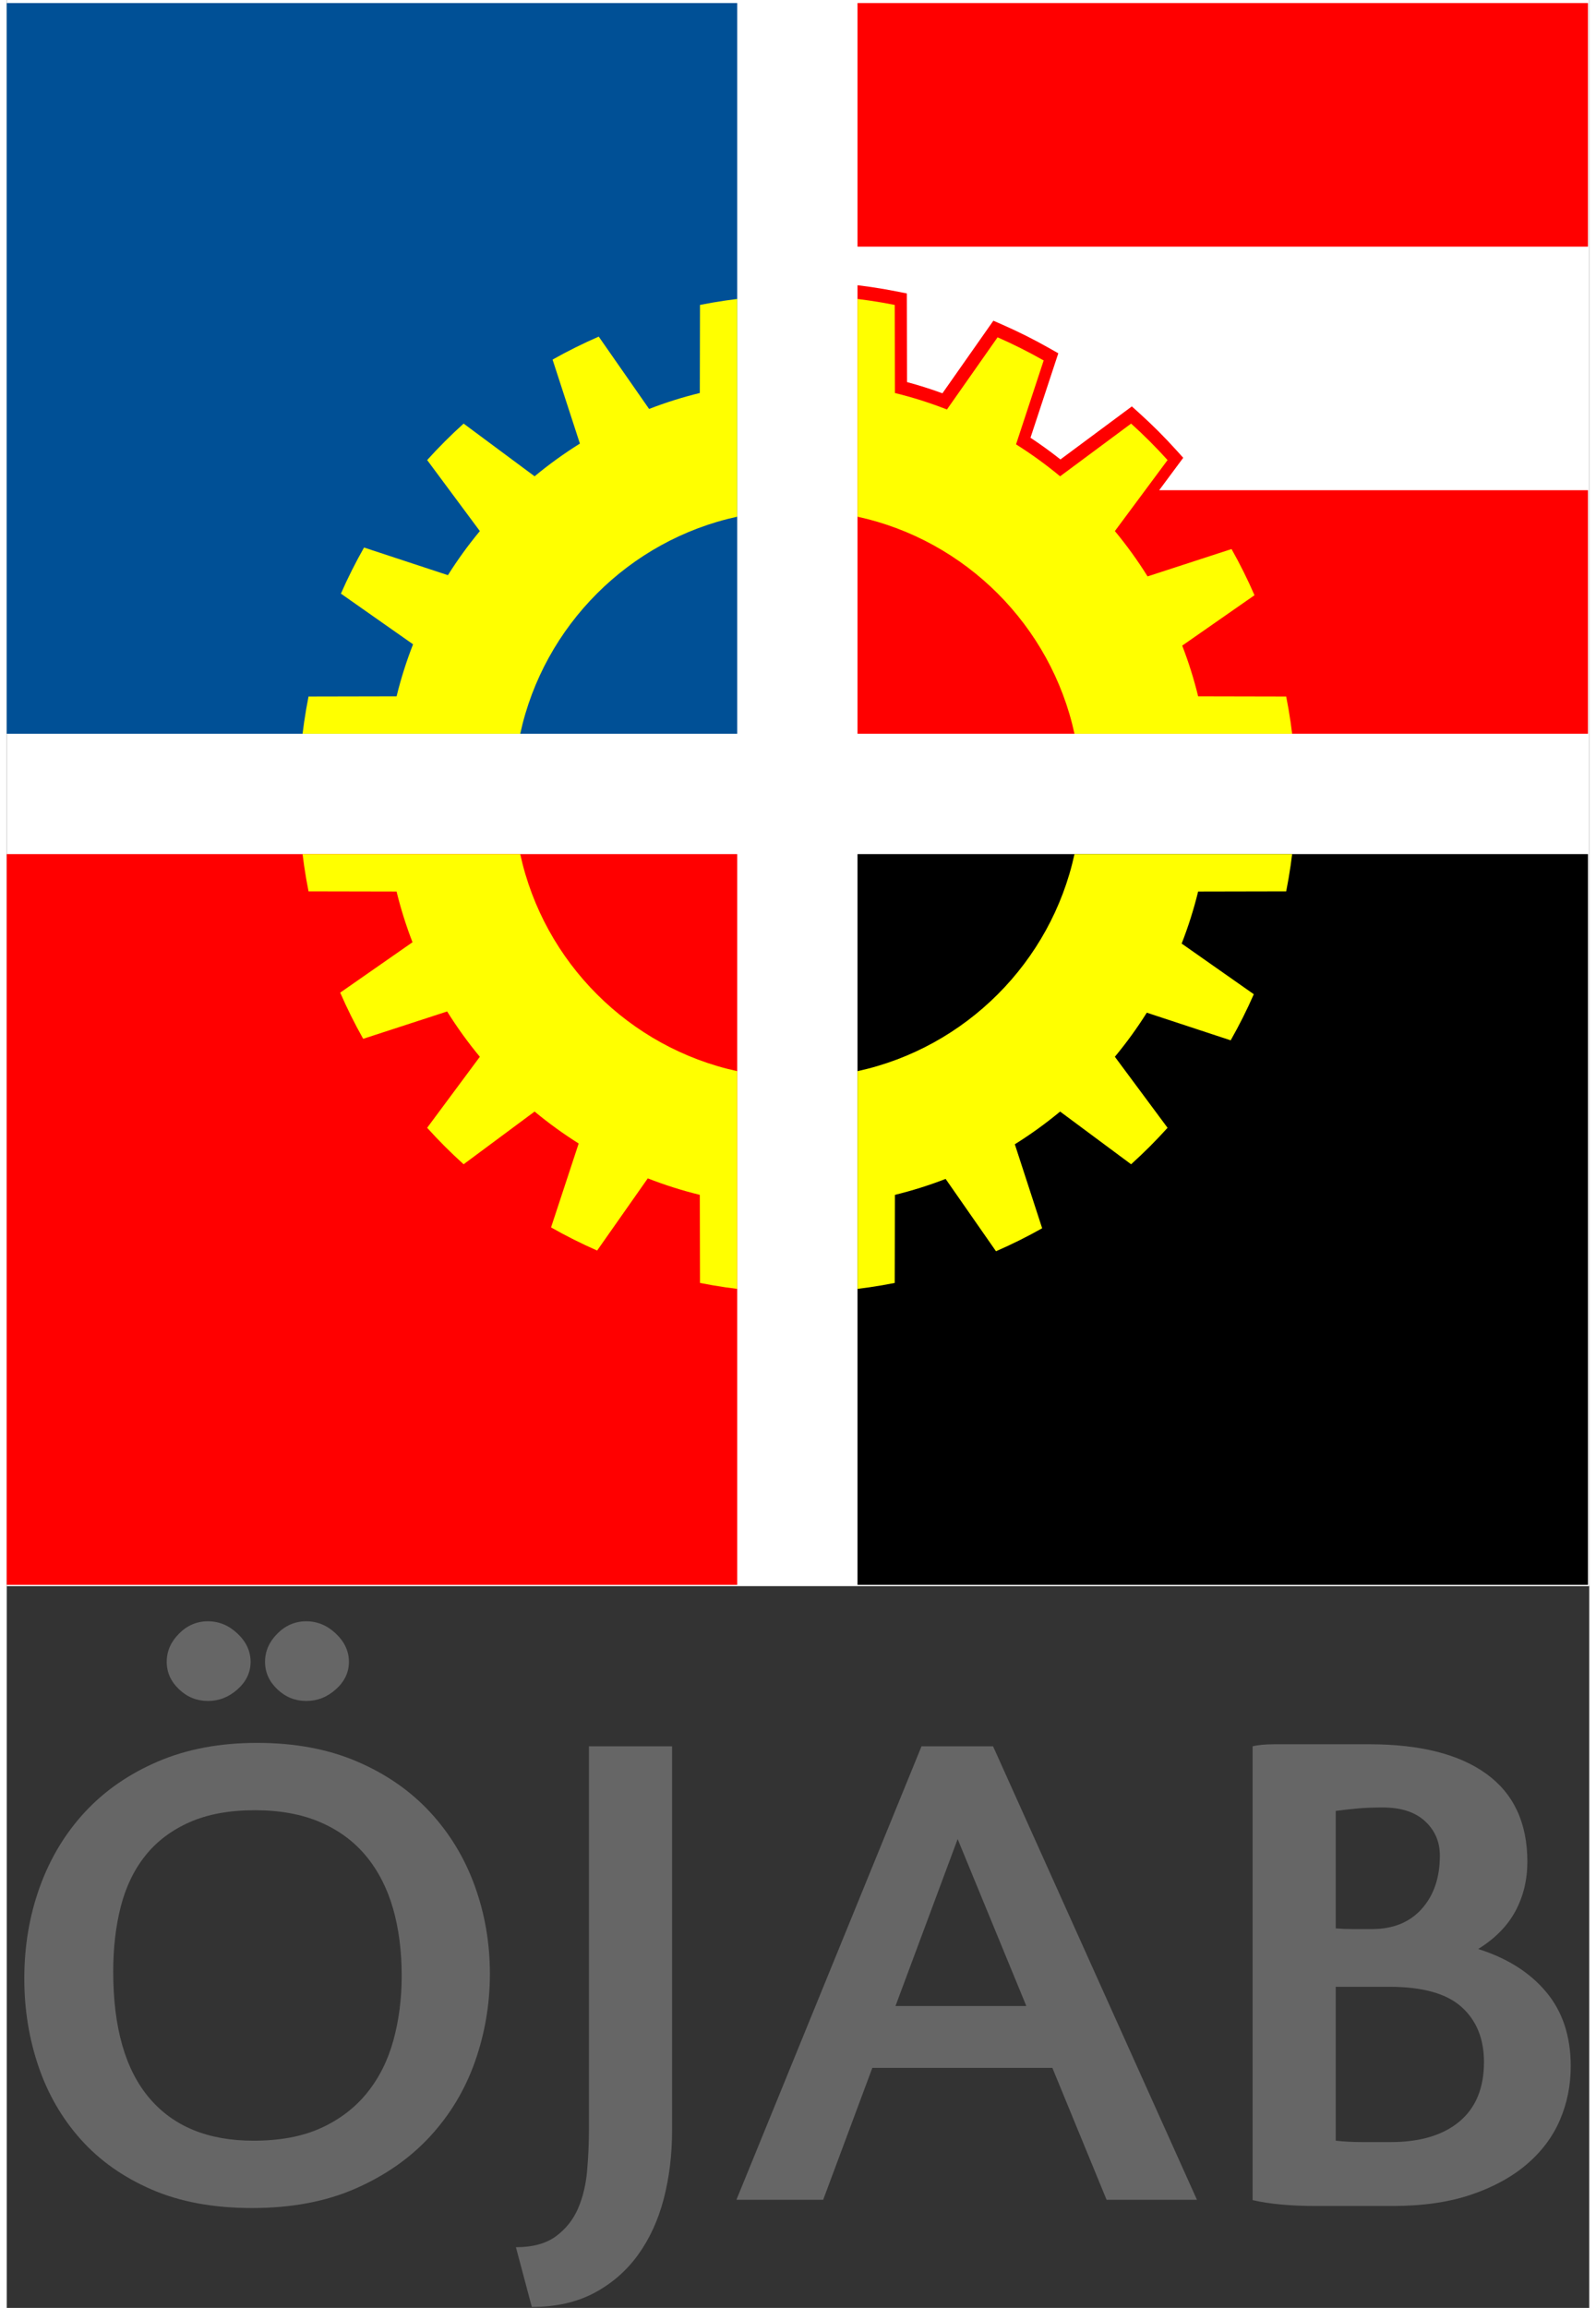 <svg width="101" height="146" viewBox="0 0 522 761" version="1.1" xmlns="http://www.w3.org/2000/svg" xmlns:xlink="http://www.w3.org/1999/xlink">
                        <rect x="0" y="0" width="522" height="761" fill="#333333" stroke="none"/>
                        <title>Logo</title>
                        <g id="Logo" stroke="none" stroke-width="1" fill="none" fill-rule="evenodd">
                            <g>
                                <rect id="Rectangle" fill="#FFFFFF" x="0" y="0" width="522" height="523"></rect>
                                <polygon id="Fill-2" fill="#FF0000" points="0 522.575 240.944 522.575 240.944 281.63 0 281.63"></polygon>
                                <polygon id="Fill-3" fill="#000000" points="280.632 522.575 521.575 522.575 521.575 281.63 280.632 281.63"></polygon>
                                <polygon id="Fill-4" fill="#005096" points="0 241.945 240.944 241.945 240.944 1 0 1"></polygon>
                                <g id="Group-19" transform="translate(5, 0.69)">
                                    <path d="M92.581,241.254 C92.739,239.959 92.911,238.661 93.101,237.363 C93.512,234.541 93.995,231.746 94.545,228.979 L123.591,228.92 C125.026,223.041 126.85,217.312 129.025,211.757 L105.227,195.051 C106.36,192.468 107.565,189.901 108.845,187.353 C110.124,184.803 111.462,182.303 112.855,179.85 L140.524,188.965 C143.718,183.884 147.24,179.03 151.057,174.429 L133.675,151.009 C135.564,148.915 137.516,146.858 139.533,144.841 C141.55,142.824 143.607,140.873 145.702,138.983 L169.117,156.362 C173.84,152.443 178.831,148.839 184.058,145.577 L175.041,117.881 C177.499,116.496 180.004,115.167 182.557,113.897 C185.111,112.626 187.682,111.431 190.269,110.305 L206.885,134.152 C212.303,132.053 217.888,130.292 223.612,128.894 L223.671,99.854 C226.438,99.303 229.232,98.82 232.055,98.409 C233.352,98.22 234.65,98.047 235.946,97.89 L235.946,169.686 C200.3,177.437 172.128,205.61 164.377,241.254 L92.581,241.254 Z" id="Fill-5" fill="#FFFF00"></path>
                                    <path d="M235.945,424.304 C234.65,424.147 233.352,423.974 232.054,423.784 C229.232,423.373 226.437,422.89 223.67,422.34 L223.611,393.294 C217.732,391.859 212.003,390.035 206.448,387.861 L189.742,411.658 C187.159,410.525 184.592,409.32 182.044,408.04 C179.494,406.761 176.994,405.423 174.541,404.03 L183.656,376.362 C178.575,373.167 173.721,369.646 169.12,365.828 L145.7,383.21 C143.606,381.321 141.549,379.369 139.532,377.353 C137.515,375.335 135.564,373.279 133.674,371.184 L151.053,347.769 C147.134,343.045 143.53,338.054 140.268,332.827 L112.572,341.844 C111.187,339.386 109.858,336.881 108.588,334.328 C107.317,331.775 106.122,329.204 104.996,326.616 L128.843,310.001 C126.744,304.583 124.983,298.998 123.585,293.273 L94.545,293.215 C93.994,290.448 93.511,287.653 93.1,284.831 C92.911,283.533 92.738,282.235 92.581,280.94 L164.377,280.94 C172.128,316.586 200.301,344.757 235.945,352.508 L235.945,424.304 Z" id="Fill-7" fill="#FFFF00"></path>
                                    <path d="M418.995,280.94 C418.837,282.235 418.666,283.533 418.476,284.831 C418.063,287.653 417.582,290.448 417.032,293.215 L387.985,293.274 C386.55,299.153 384.726,304.882 382.552,310.437 L406.35,327.143 C405.216,329.726 404.012,332.292 402.732,334.841 C401.453,337.391 400.114,339.891 398.721,342.344 L371.052,333.229 C367.858,338.31 364.337,343.163 360.519,347.765 L377.901,371.185 C376.012,373.278 374.06,375.335 372.044,377.353 C370.026,379.369 367.97,381.32 365.874,383.211 L342.46,365.831 C337.736,369.75 332.745,373.355 327.518,376.616 L336.536,404.313 C334.078,405.697 331.573,407.026 329.019,408.297 C326.466,409.567 323.894,410.763 321.307,411.889 L304.691,388.041 C299.274,390.141 293.687,391.901 287.964,393.3 L287.904,422.34 C285.138,422.891 282.345,423.373 279.522,423.784 C278.224,423.974 276.927,424.147 275.63,424.304 L275.63,352.508 C311.276,344.757 339.448,316.584 347.199,280.94 L418.995,280.94 Z" id="Fill-9" fill="#FFFF00"></path>
                                    <polygon id="Fill-11-Copy" fill="#FFFFFF" points="275.631 161.644 516.574 161.644 516.574 80.31 275.631 80.31"></polygon>
                                    <polygon id="Fill-11" fill="#FF0000" points="275.631 80.644 516.574 80.644 516.574 0.31 275.631 0.31"></polygon>
                                    <path d="M383.069,150.263 L380.872,147.83 C378.908,145.655 376.889,143.53 374.872,141.513 C372.825,139.467 370.7,137.449 368.555,135.514 L366.123,133.319 L342.564,150.804 C339.372,148.275 336.066,145.879 332.686,143.647 L341.861,115.803 L339.01,114.185 C336.468,112.743 333.883,111.362 331.326,110.078 C328.749,108.785 326.096,107.538 323.443,106.373 L320.443,105.056 L303.638,128.994 C299.796,127.589 295.886,126.35 291.96,125.295 L291.9,96.069 L288.686,95.43 C285.846,94.867 282.958,94.369 280.1,93.951 C278.771,93.758 277.442,93.581 276.117,93.419 L275.63,93.36 L275.63,173.295 C275.63,173.295 275.63,173.296 275.63,173.296 L275.63,241.255 L516.575,241.255 L516.575,160.95 L375.136,160.95 L383.069,150.263 Z" id="Fill-13" fill="#FF0000"></path>
                                    <path d="M275.631,97.89 C276.926,98.048 278.224,98.22 279.522,98.41 C282.344,98.822 285.139,99.304 287.906,99.854 L287.965,128.901 C293.844,130.335 299.573,132.16 305.127,134.334 L321.834,110.536 C324.416,111.669 326.983,112.874 329.531,114.154 C332.081,115.433 334.581,116.772 337.035,118.164 L327.919,145.833 C333,149.027 337.854,152.549 342.456,156.366 L365.875,138.984 C367.969,140.873 370.026,142.826 372.044,144.842 C374.061,146.859 376.011,148.916 377.902,151.011 L360.522,174.426 C364.441,179.149 368.045,184.141 371.307,189.368 L399.003,180.35 C400.389,182.808 401.717,185.313 402.988,187.867 C404.258,190.42 405.453,192.992 406.58,195.578 L382.732,212.194 C384.831,217.612 386.592,223.198 387.99,228.921 L417.031,228.981 C417.581,231.747 418.065,234.541 418.476,237.364 C418.665,238.661 418.837,239.959 418.994,241.255 L347.198,241.255 C339.448,205.609 311.274,177.438 275.631,169.686 L275.631,97.89 Z" id="Fill-14" fill="#FFFF00"></path>
                                    <path d="M80.205,547.268 C80.205,543.795 81.554,540.698 84.259,537.979 C86.96,535.26 90.139,533.901 93.798,533.901 C97.454,533.901 100.714,535.26 103.576,537.979 C106.437,540.698 107.868,543.795 107.868,547.268 C107.868,550.744 106.437,553.763 103.576,556.33 C100.714,558.9 97.454,560.181 93.798,560.181 C90.139,560.181 86.96,558.9 84.259,556.33 C81.554,553.763 80.205,550.744 80.205,547.268 M47.772,547.268 C47.772,543.795 49.121,540.698 51.826,537.979 C54.528,535.26 57.706,533.901 61.365,533.901 C65.02,533.901 68.281,535.26 71.143,537.979 C74.004,540.698 75.435,543.795 75.435,547.268 C75.435,550.744 74.004,553.763 71.143,556.33 C68.281,558.9 65.02,560.181 61.365,560.181 C57.706,560.181 54.528,558.9 51.826,556.33 C49.121,553.763 47.772,550.744 47.772,547.268 M76.389,705.175 C85.131,705.175 92.565,703.781 98.687,700.984 C104.805,698.191 109.854,694.339 113.83,689.43 C117.802,684.524 120.705,678.747 122.535,672.098 C124.36,665.454 125.277,658.357 125.277,650.802 C125.277,642.647 124.323,635.248 122.415,628.6 C120.507,621.956 117.564,616.218 113.592,611.382 C109.616,606.55 104.567,602.812 98.448,600.168 C92.326,597.527 85.131,596.204 76.866,596.204 C68.437,596.204 61.246,597.527 55.284,600.168 C49.322,602.812 44.471,606.476 40.737,611.156 C36.999,615.839 34.298,621.428 32.629,627.92 C30.959,634.416 30.125,641.591 30.125,649.443 C30.125,667.872 34.097,681.766 42.049,691.128 C49.997,700.496 61.443,705.175 76.389,705.175 M77.581,574.001 C89.982,574.001 100.953,576.04 110.492,580.118 C120.031,584.196 128.057,589.747 134.578,596.77 C141.095,603.792 146.024,611.914 149.363,621.124 C152.702,630.338 154.371,640.005 154.371,650.122 C154.371,660.091 152.739,669.719 149.482,679.008 C146.222,688.297 141.292,696.531 134.697,703.703 C128.098,710.877 119.911,716.616 110.134,720.92 C100.356,725.225 88.947,727.377 75.913,727.377 C63.191,727.377 52.143,725.338 42.764,721.26 C33.381,717.182 25.594,711.67 19.393,704.722 C13.193,697.777 8.543,689.734 5.442,680.594 C2.342,671.457 0.792,661.83 0.792,651.708 C0.792,640.987 2.499,630.905 5.919,621.464 C9.336,612.027 14.304,603.792 20.824,596.77 C27.341,589.747 35.372,584.196 44.911,580.118 C54.45,576.04 65.337,574.001 77.581,574.001" id="Fill-15" fill="#666666"></path>
                                    <path d="M214.464,701.776 C214.464,709.783 213.547,717.295 211.722,724.318 C209.892,731.341 207.071,737.494 203.256,742.782 C199.44,748.067 194.63,752.258 188.828,755.356 C183.023,758.45 176.148,760 168.2,760 L162.953,740.29 C168.516,740.29 172.928,739.08 176.189,736.665 C179.445,734.248 181.871,731.189 183.462,727.49 C185.049,723.791 186.045,719.638 186.443,715.029 C186.838,710.424 187.039,705.932 187.039,701.549 L187.039,575.133 L214.464,575.133 L214.464,701.776 Z" id="Fill-16" fill="#666666"></path>
                                    <path d="M288.152,660.77 L331.317,660.77 L308.662,605.717 L288.152,660.77 Z M387.597,724.659 L357.788,724.659 L339.902,681.16 L280.521,681.16 L264.304,724.659 L235.687,724.659 L296.738,575.134 L320.346,575.134 L387.597,724.659 Z" id="Fill-17" fill="#666666"></path>
                                    <path d="M451.029,654.427 L441.967,654.427 L433.383,654.427 L433.383,705.175 C436.244,705.48 439.184,705.628 442.206,705.628 L451.507,705.628 C461.202,705.628 468.755,703.373 474.162,698.864 C479.564,694.354 482.27,687.812 482.27,679.239 C482.27,671.571 479.803,665.518 474.877,661.082 C469.947,656.647 462,654.427 451.029,654.427 M448.883,595.297 C445.701,595.297 442.881,595.41 440.417,595.637 C437.951,595.864 435.607,596.129 433.383,596.43 L433.383,635.17 C435.29,635.323 437.235,635.397 439.224,635.397 L445.306,635.397 C452.3,635.397 457.785,633.17 461.76,628.713 C465.733,624.26 467.722,618.406 467.722,611.156 C467.722,606.624 466.091,602.851 462.834,599.828 C459.574,596.809 454.924,595.297 448.883,595.297 M496.579,613.162 C496.579,619.166 495.266,624.604 492.643,629.478 C490.02,634.356 485.925,638.519 480.362,641.967 C489.901,644.965 497.372,649.684 502.779,656.126 C508.181,662.569 510.887,670.736 510.887,680.622 C510.887,686.916 509.695,692.835 507.31,698.378 C504.925,703.922 501.266,708.792 496.34,712.988 C491.41,717.186 485.288,720.521 477.977,722.991 C470.663,725.458 462.078,726.698 452.221,726.698 L426.705,726.698 C418.436,726.698 411.52,726.053 405.958,724.772 L405.958,575.134 C407.705,574.681 410.168,574.454 413.35,574.454 L423.604,574.454 L434.575,574.454 L444.352,574.454 C461.202,574.454 474.121,577.718 483.104,584.245 C492.085,590.773 496.579,600.412 496.579,613.162" id="Fill-18" fill="#666666"></path>
                                </g>
                            </g>
                        </g>
                    </svg>